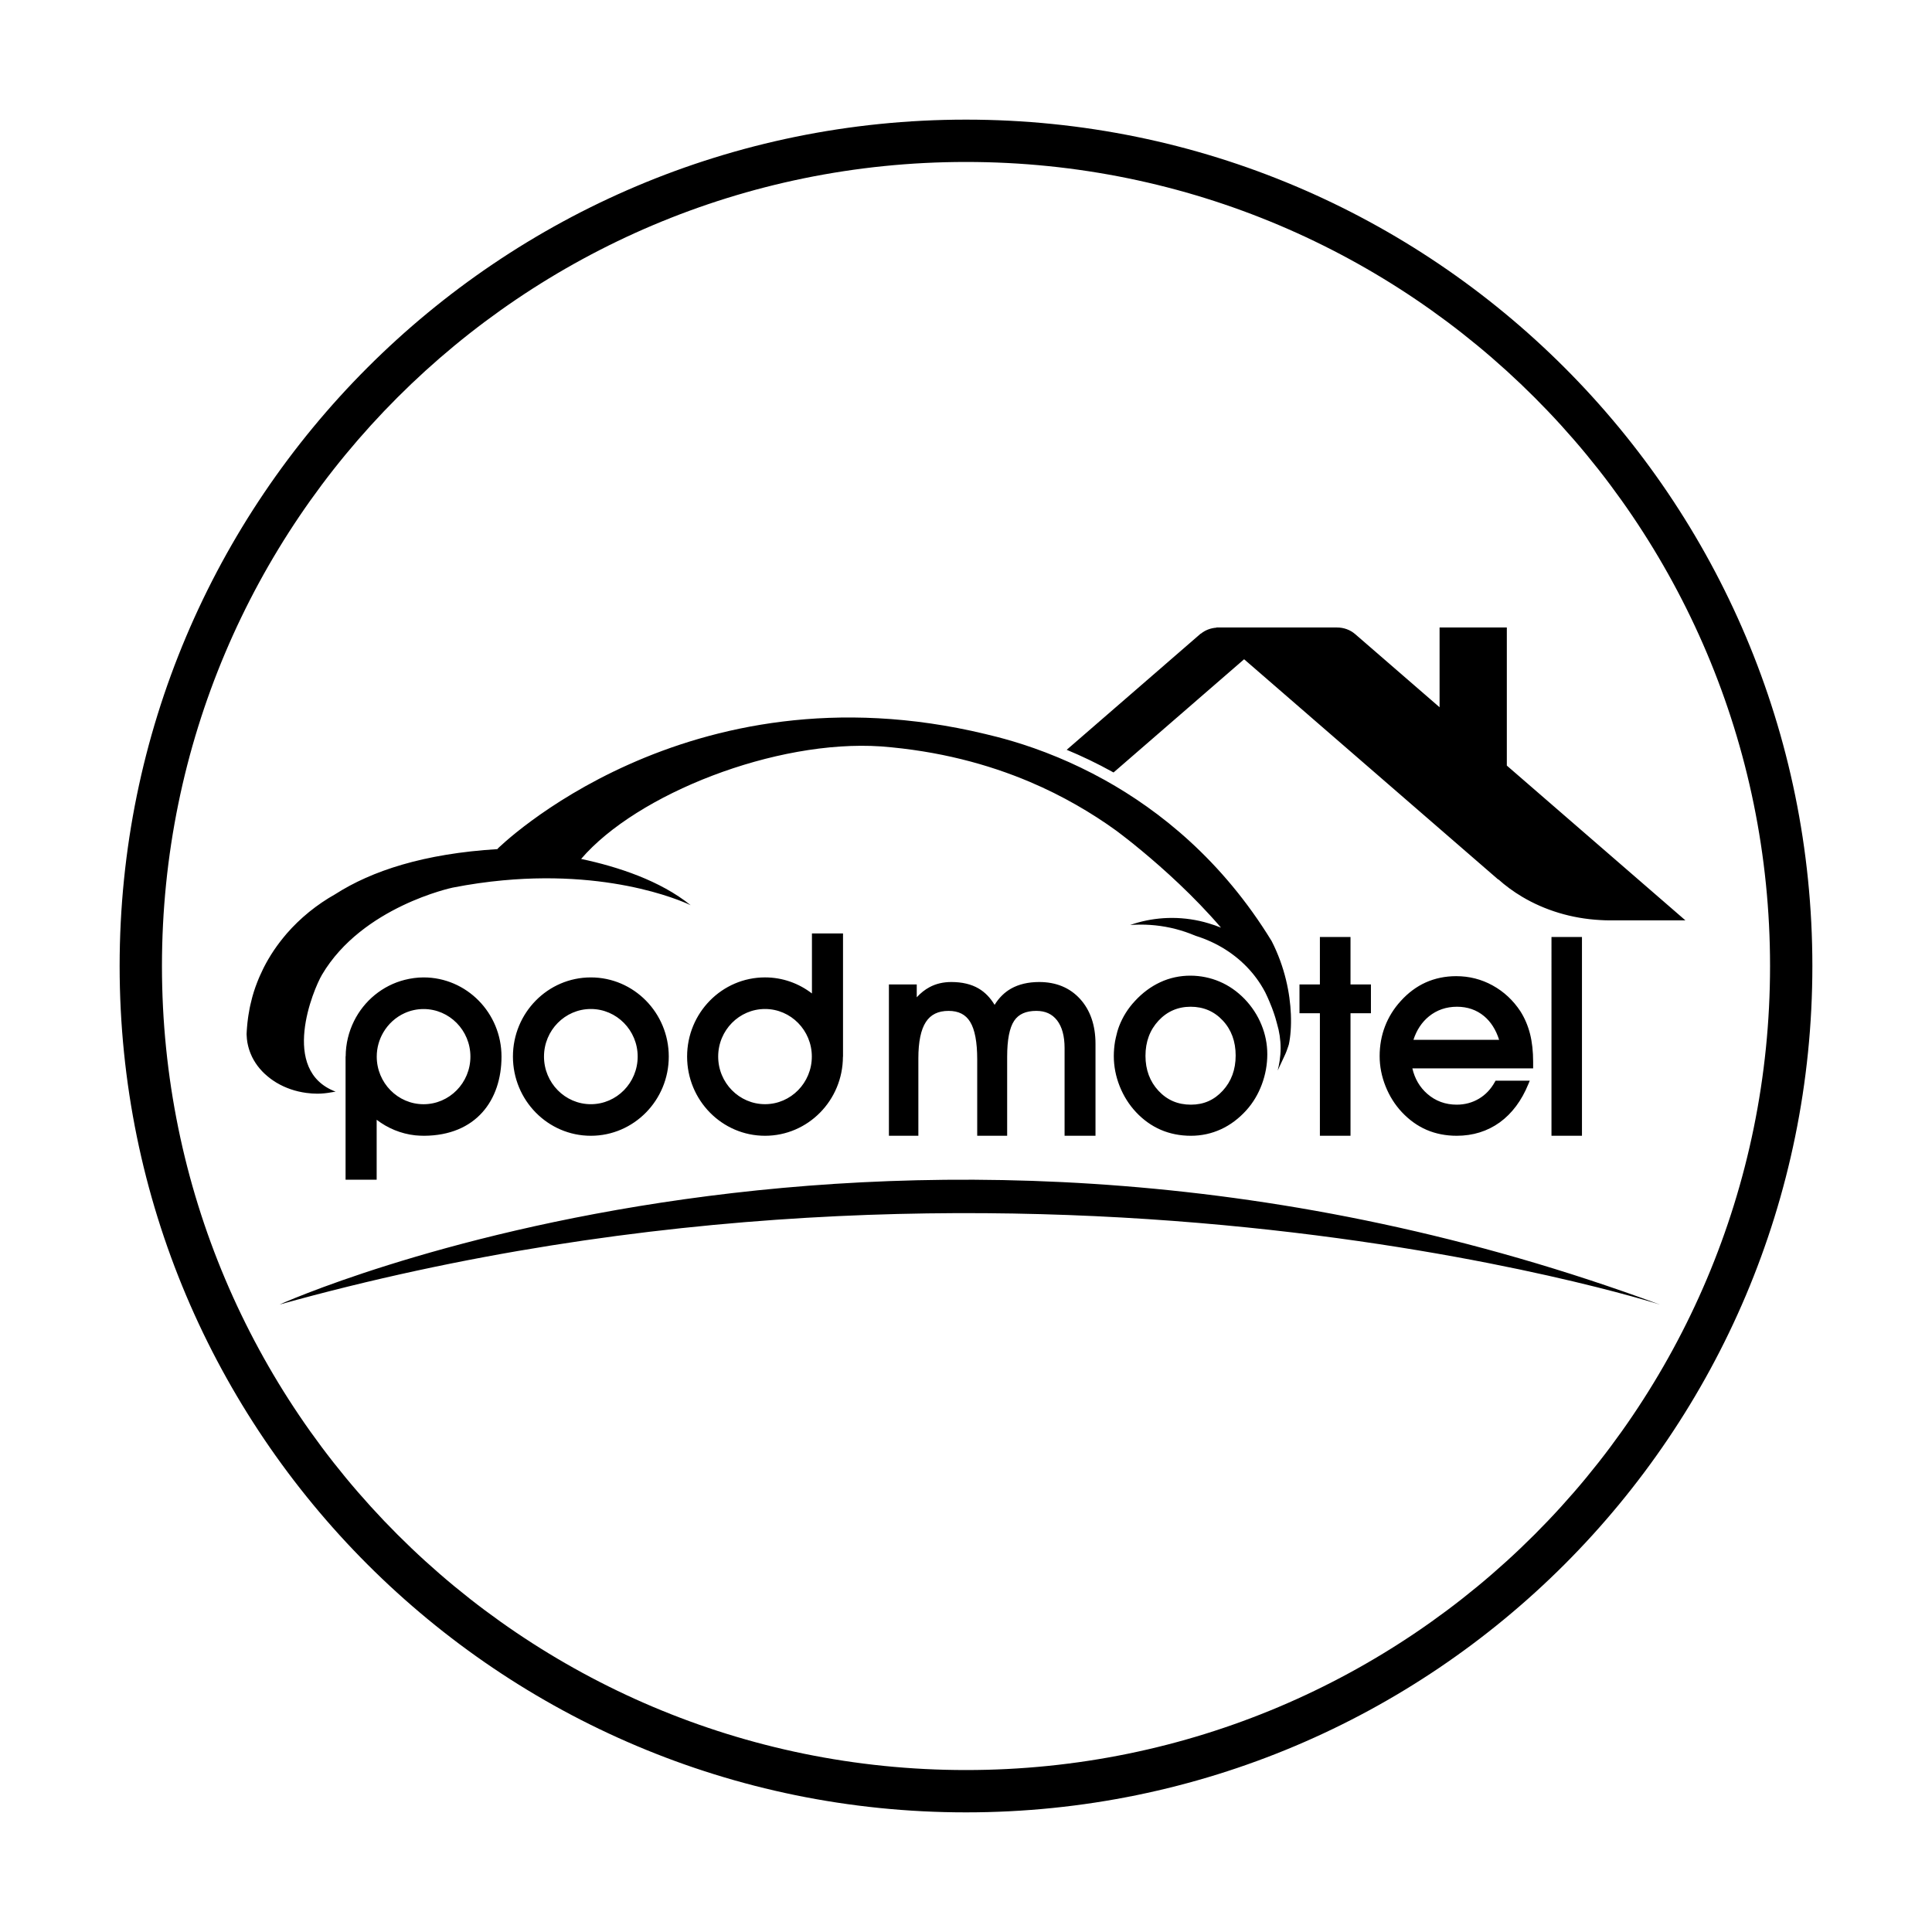 <?xml version="1.0" standalone="no"?>
<!DOCTYPE svg PUBLIC "-//W3C//DTD SVG 1.1//EN" "http://www.w3.org/Graphics/SVG/1.1/DTD/svg11.dtd"><svg t="1606454516918"
    class="icon" viewBox="0 0 1024 1024" version="1.1" xmlns="http://www.w3.org/2000/svg" p-id="3804"
    xmlns:xlink="http://www.w3.org/1999/xlink" width="200" height="200">
    <defs>
        <style type="text/css"></style>
    </defs>
    <path
        d="M512 960.592c-247.751 0-448.592-200.841-448.592-448.592S264.249 63.408 512 63.408 960.592 264.249 960.592 512 759.751 960.592 512 960.592zM512.002 85.84c-235.362 0-426.162 190.8-426.162 426.16 0 235.365 190.8 426.162 426.162 426.162S938.164 747.365 938.164 512C938.164 276.64 747.365 85.84 512.002 85.84zM853.219 487.818c-1.684 0-3.351-0.065-5.004-0.164-15.344-0.811-29.54-5.246-41.471-12.352-4.598-2.736-8.858-5.866-12.722-9.344 0.049 0.051 0.096 0.098 0.143 0.152l-0.07 0.062L659.405 349.423l-69.198 60.004c-8.788-4.891-17.143-8.819-24.832-12.014l71.046-61.596c0.013 0.023 0.034 0.045 0.07 0.045 2.178-1.792 5.051-2.958 8.237-3.18l0.025-0.119 9.38 0 10.806 0 13.937 0 29.701 0 0.009 0.018c3.732 0 7.104 1.314 9.569 3.434l0.009 0 18.111 15.683 26.725 23.16 0-42.295 8.922 0 26.725 0 0 73.217 87.664 75.973 6.991 6.065L853.219 487.819zM639.954 332.563l0.239 0-0.117 0.094L639.954 332.563zM674.011 498.809c7.012 13.729 9.721 27.615 10.183 38.74 0.267 6.451-0.218 11.995-1.072 15.988-0.145 0.48-0.305 0.958-0.459 1.438-0.011 0.023-0.02 0.04-0.034 0.062-0.222 0.696-0.455 1.355-0.704 2.019-0.337 0.852-0.67 1.696-1.074 2.499l-3.656 7.846c0.453-1.716 0.79-3.479 1.056-5.271 0.312-2.138 0.5-4.327 0.5-6.549 0-4.507-0.664-8.856-1.891-12.947-0.26-1.009-0.545-2.044-0.843-3.066-0.188-0.617-0.41-1.259-0.606-1.891-0.121-0.35-0.233-0.695-0.354-1.043-0.278-0.823-0.585-1.653-0.897-2.488-0.049-0.117-0.098-0.251-0.145-0.357-0.357-0.958-0.749-1.914-1.153-2.849-0.668-1.604-1.379-3.192-2.158-4.769-0.018-0.054-0.04-0.098-0.062-0.139-0.009-0.011-0.009-0.023-0.018-0.036-0.747-1.453-1.579-2.866-2.465-4.268-0.327-0.5-0.653-0.996-0.992-1.498-6.011-8.841-14.675-16.216-25.258-21.084-2.537-1.161-5.177-2.194-7.917-3.053-0.077-0.025-0.148-0.047-0.218-0.062-1.003-0.44-2.016-0.848-3.048-1.22-3.273-1.238-6.682-2.26-10.226-3.043-7.256-1.579-14.494-2.019-21.503-1.498 11.257-3.952 23.984-4.968 36.794-2.153 1.658 0.35 3.265 0.817 4.865 1.283 2.23 0.666 4.409 1.413 6.511 2.277-14.364-16.764-30.623-31.287-41.845-40.602-0.626-0.507-1.234-1.02-1.828-1.494-2.003-1.686-4.098-3.357-6.274-5.045-0.996-0.76-1.947-1.534-2.972-2.299-0.465-0.341-0.92-0.689-1.372-1.045-0.004 0-0.02-0.011-0.025-0.025-0.467-0.325-0.924-0.693-1.404-1.045-6.381-4.616-13.412-9.174-21.055-13.538-7.582-4.327-15.761-8.442-24.605-12.183-22.116-9.362-48.259-16.425-78.811-18.789-55.899-3.784-129.437 25.193-158.966 59.638 19.538 4.15 41.917 11.504 58.056 24.532 0 0-37.871-18.947-99.594-13.168-8.409 0.783-17.253 2.019-26.519 3.837 0 0-47.914 10.019-69.251 46.111-4.69 7.934-22.562 50.841 7.182 62.031-0.727 0.15-1.498 0.237-2.241 0.365 0 0 0 0-0.011 0-2.398 0.437-4.863 0.72-7.418 0.72-1.967 0-3.892-0.152-5.783-0.404 0 0 0 0-0.013 0l-0.002 0c0 0-0.007 0-0.027 0-5.762-0.77-11.084-2.616-15.672-5.336-0.096-0.04-0.173-0.117-0.276-0.157-0.978-0.601-1.931-1.242-2.838-1.902-0.184-0.135-0.37-0.273-0.552-0.426-0.823-0.619-1.615-1.285-2.366-1.978-0.168-0.16-0.348-0.316-0.518-0.463-0.826-0.787-1.601-1.588-2.326-2.445-0.065-0.058-0.119-0.124-0.177-0.197-1.592-1.882-2.93-3.925-4.001-6.078-0.126-0.267-0.251-0.536-0.37-0.817-0.365-0.794-0.706-1.622-0.998-2.458-0.124-0.35-0.245-0.717-0.352-1.086-0.256-0.805-0.446-1.635-0.628-2.456-0.07-0.356-0.16-0.706-0.215-1.063-0.184-1.18-0.32-2.371-0.357-3.591 0-0.251-0.045-0.495-0.045-0.758 0-0.696 0.068-1.391 0.115-2.095 0.02-0.109 0.02-0.229 0.03-0.323 0.013-0.341 0.058-0.664 0.074-1.014 0.126-1.705 0.314-3.38 0.542-5.062 0.058-0.495 0.148-1.014 0.226-1.517 0.179-1.195 0.397-2.386 0.619-3.566 0.101-0.542 0.224-1.067 0.33-1.594 0.269-1.254 0.579-2.503 0.909-3.728 0.103-0.39 0.193-0.783 0.309-1.173 0.459-1.628 0.969-3.239 1.528-4.829 0.062-0.168 0.126-0.343 0.195-0.518 0.498-1.413 1.054-2.802 1.63-4.192 0.166-0.401 0.341-0.781 0.514-1.184 0.516-1.202 1.09-2.4 1.664-3.57 0.173-0.352 0.348-0.72 0.527-1.07 0.758-1.453 1.528-2.907 2.36-4.317 0.013-0.025 0.018-0.047 0.036-0.047 0.904-1.554 1.861-3.062 2.862-4.56 0.043-0.07 0.105-0.157 0.15-0.222 0.915-1.344 1.88-2.691 2.878-3.999 0.139-0.204 0.309-0.397 0.465-0.606 0.982-1.256 1.987-2.51 3.03-3.724 0.09-0.101 0.171-0.207 0.26-0.316 3.544-4.076 7.473-7.872 11.731-11.347 0.083-0.058 0.145-0.121 0.218-0.182 4.322-3.483 8.958-6.66 13.902-9.427 0.009 0 0.02-0.009 0.023-0.023 19.163-12.242 46.699-21.423 86.056-23.821l-0.226-0.113c0 0 99.619-99.073 258.604-60.873 6.329 1.519 20.496 4.885 38.48 12.379 7.68 3.201 16.046 7.153 24.814 12.02C614.528 429.587 647.766 455.89 674.011 498.809zM183.16 625.276 183.16 559.905l0.056 0c0.025-6.735 1.63-13.056 4.417-18.706 5.345-10.789 15.117-18.883 26.902-21.867 3.212-0.794 6.527-1.283 9.968-1.283 22.804 0 41.304 18.807 41.304 41.975 0 23.102-13.496 41.834-41.085 41.962-1.575 0-3.116-0.105-4.65-0.233-7.617-0.841-14.622-3.795-20.433-8.258l0 31.783L183.16 625.277zM224.502 585.262c13.698 0 24.825-11.325 24.825-25.238 0-13.918-11.127-25.211-24.825-25.211-3.544 0-6.908 0.758-9.968 2.131-4.791 2.147-8.781 5.789-11.414 10.335-2.164 3.743-3.438 8.086-3.438 12.744C199.681 573.937 210.819 585.262 224.502 585.262zM271.866 559.999c0-23.168 18.489-41.95 41.288-41.95 22.804 0 41.309 18.783 41.309 41.95 0 23.172-18.504 41.986-41.309 41.986C290.355 601.985 271.866 583.171 271.866 559.999zM337.98 559.999c0-13.892-11.129-25.211-24.825-25.211-13.685 0-24.825 11.318-24.825 25.211 0 13.915 11.141 25.251 24.825 25.251C326.85 585.25 337.98 573.914 337.98 559.999zM446.817 494.747l0 65.373-0.051 0c-0.058 23.13-18.529 41.864-41.284 41.864-22.82 0-41.304-18.813-41.304-41.986 0-23.168 18.484-41.957 41.304-41.957 9.342 0 17.94 3.188 24.861 8.51l0-31.805L446.817 494.746zM405.482 534.788c-13.696 0-24.83 11.295-24.83 25.211s11.134 25.24 24.83 25.24c13.675 0 24.803-11.325 24.803-25.24S419.157 534.788 405.482 534.788zM471.144 601.985l0-80.213 14.754 0 0 6.812c2.072-2.27 4.34-4.062 6.754-5.354 3.387-1.826 7.268-2.743 11.566-2.743 5.736 0 10.6 1.155 14.474 3.438 3.331 1.944 6.163 4.847 8.467 8.669 2.301-3.734 5.241-6.65 8.745-8.626 4.082-2.301 9.088-3.481 14.895-3.481 8.963 0 16.269 3.024 21.692 9.001 5.381 5.93 8.144 13.926 8.144 23.78l0 48.717-16.385 0 0-46.533c0-6.305-1.344-11.237-3.997-14.669-2.633-3.363-6.224-4.995-10.975-4.995-5.553 0-9.407 1.716-11.78 5.294-2.443 3.658-3.685 10.068-3.685 19.016l0 41.887-15.871 0 0-40.472c0-9.161-1.254-15.869-3.75-19.91-2.398-3.925-6.139-5.813-11.444-5.813-5.491 0-9.423 1.914-12.008 5.866-2.665 4.062-3.99 10.559-3.99 19.296l0 41.035L471.144 601.985zM647.179 598.513c-4.991 2.303-10.367 3.472-15.981 3.472-5.74 0-11.132-1.079-15.977-3.169-4.87-2.117-9.285-5.26-13.128-9.376-3.665-3.92-6.568-8.517-8.634-13.698-2.061-5.19-3.12-10.582-3.12-15.972 0-2.678 0.237-5.264 0.653-7.785 0.124-0.729 0.29-1.442 0.451-2.155 0.446-2.036 0.994-4.048 1.725-5.958 1.897-4.921 4.706-9.409 8.359-13.31 3.943-4.289 8.436-7.64 13.377-9.94 10.235-4.809 22.01-4.405 31.473-0.365 4.878 2.059 9.347 5.17 13.296 9.232 3.845 4.01 6.839 8.581 8.898 13.612 2.085 5.038 3.124 10.307 3.124 15.661 0 5.442-0.971 10.834-2.889 15.983-1.918 5.17-4.665 9.752-8.128 13.623C656.69 592.798 652.153 596.229 647.179 598.513zM648.082 540.883c-4.515-4.844-10.239-7.29-17.024-7.29-6.733 0-12.46 2.48-17.022 7.39-4.584 4.93-6.91 11.184-6.91 18.636 0 7.366 2.326 13.61 6.895 18.516 4.629 4.948 10.255 7.36 17.176 7.36 6.778 0 12.298-2.416 16.885-7.409 4.537-4.908 6.846-11.188 6.846-18.612C654.928 551.985 652.633 545.738 648.082 540.883zM715.796 496.638l0 25.134 10.825 0 0 15.275-10.825 0 0 64.938-16.226 0 0-64.938-10.82 0 0-15.275 10.82 0 0-25.134L715.796 496.638zM772.1 585.495c4.289 0 8.243-1.063 11.753-3.145 3.51-2.085 6.355-5.074 8.456-8.909l0.372-0.653 18.128 0-0.738 1.781c-3.585 8.801-8.7 15.631-15.181 20.33-6.523 4.688-14.187 7.085-22.791 7.085-5.802 0-11.179-1.063-15.985-3.141-4.82-2.072-9.227-5.256-13.126-9.405-3.66-3.92-6.562-8.527-8.624-13.715-2.07-5.194-3.124-10.565-3.124-15.954 0-5.608 0.962-10.926 2.84-15.793 1.882-4.899 4.679-9.415 8.333-13.404 3.894-4.324 8.361-7.657 13.271-9.863 4.91-2.191 10.335-3.322 16.131-3.322 6.895 0 13.406 1.651 19.316 4.925 5.932 3.263 10.876 7.868 14.727 13.711 2.308 3.654 4.018 7.693 5.107 12.002 1.081 4.306 1.633 9.268 1.633 14.761l0 3.479-64.014 0c1.263 5.475 3.925 10.017 7.913 13.5C760.848 583.575 766.093 585.495 772.1 585.495zM794.563 551.126c-1.689-5.322-4.372-9.56-7.989-12.571-3.967-3.288-8.788-4.961-14.342-4.961-5.689 0-10.693 1.727-14.861 5.107-3.786 3.082-6.547 7.268-8.22 12.426L794.563 551.127zM838.474 496.638l0 105.347-16.156 0L822.318 496.638 838.474 496.638zM879.726 691.437c0 0-339.869-109.023-731.586 0C148.14 691.437 476.855 542.558 879.726 691.437z"
        p-id="3805" fill="#000000"></path>
</svg>